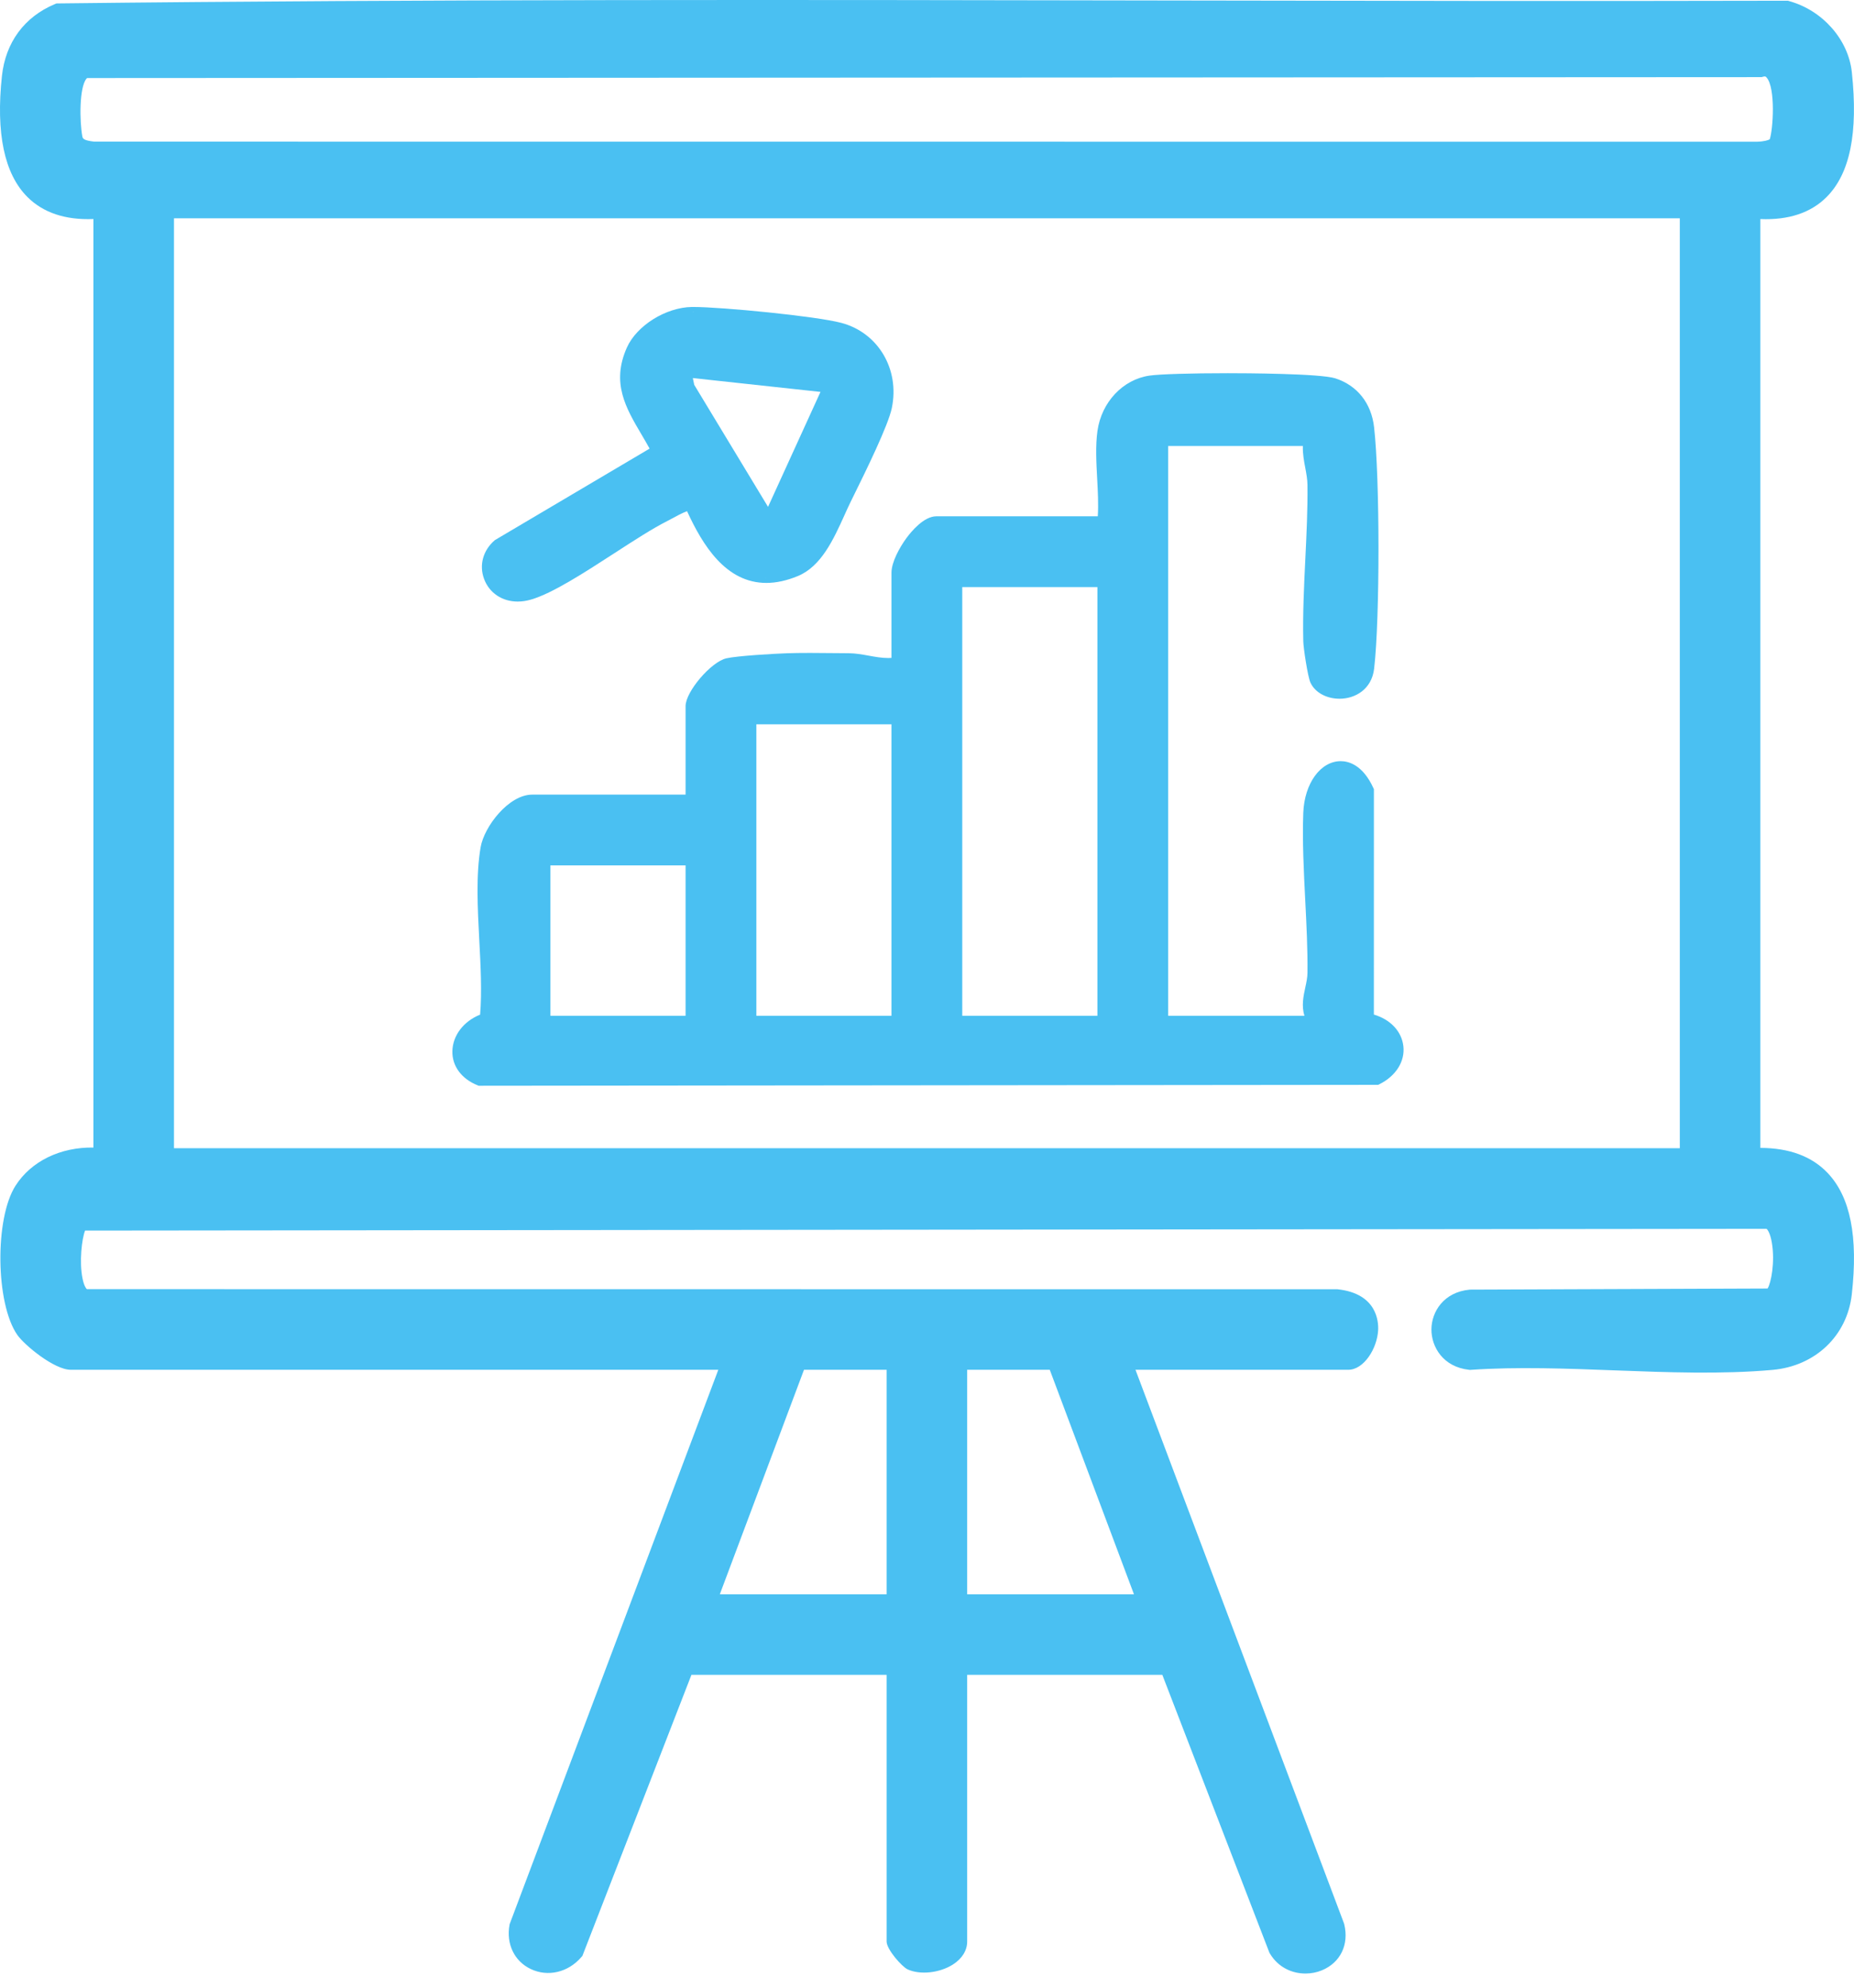 <svg width="69" height="74" viewBox="0 0 69 74" fill="none" xmlns="http://www.w3.org/2000/svg">
<path d="M68.017 43.657C67.431 43.041 66.59 42.728 65.514 42.726V8.154C66.562 8.197 67.389 7.923 67.975 7.339C68.852 6.465 69.161 4.943 68.919 2.684C68.789 1.472 67.83 0.385 66.587 0.041L66.539 0.027L66.489 0.027C58.804 0.046 50.985 0.031 43.424 0.018C29.896 -0.006 15.908 -0.032 2.171 0.127L2.1 0.128L2.034 0.156C0.903 0.633 0.207 1.581 0.072 2.825C-0.158 4.957 0.161 6.473 1.019 7.331C1.606 7.918 2.432 8.194 3.477 8.153V42.713C2.25 42.694 1.162 43.218 0.577 44.134C-0.202 45.354 -0.165 48.518 0.642 49.684C0.903 50.061 2.015 50.985 2.634 50.985H26.733L18.981 71.583L18.969 71.614L18.963 71.645C18.833 72.353 19.141 72.998 19.75 73.288C20.389 73.594 21.146 73.416 21.634 72.847L21.675 72.8L25.733 62.339H32.997V72.265C32.997 72.561 33.57 73.208 33.78 73.303C34.249 73.516 34.975 73.436 35.47 73.118C35.808 72.9 35.995 72.597 35.995 72.265V62.339H43.258L47.246 72.688L47.263 72.715C47.577 73.236 48.092 73.457 48.584 73.457C48.798 73.457 49.008 73.416 49.195 73.338C49.886 73.053 50.213 72.38 50.028 71.622L50.023 71.601L42.259 50.985H50.178C50.758 50.985 51.252 50.195 51.29 49.514C51.307 49.198 51.252 48.153 49.793 47.99L49.773 47.988L3.232 47.984C3.204 47.962 3.128 47.859 3.074 47.599C2.942 46.972 3.047 46.104 3.166 45.804L65.745 45.738C65.779 45.763 65.883 45.895 65.944 46.262C66.063 46.973 65.916 47.751 65.784 47.96L54.731 48.001L54.7 48.002C53.727 48.091 53.279 48.829 53.273 49.476C53.268 50.13 53.706 50.882 54.678 50.986L54.709 50.99L54.742 50.987C56.459 50.869 58.311 50.939 60.102 51.007C62.063 51.081 64.091 51.158 65.97 50.989C67.561 50.847 68.746 49.718 68.918 48.179C69.16 46.028 68.865 44.549 68.017 43.657ZM62.517 8.125V42.737H6.475V8.125H62.517ZM65.562 2.871L65.613 2.856C65.699 2.83 65.718 2.851 65.748 2.886C66.088 3.28 65.989 4.825 65.863 5.186C65.804 5.219 65.654 5.27 65.37 5.276L3.505 5.272C3.111 5.225 3.08 5.164 3.063 5.071C2.963 4.526 2.945 3.27 3.213 2.935C3.221 2.924 3.236 2.908 3.246 2.905L65.508 2.871L65.562 2.871ZM26.789 59.342L29.922 50.985H32.997V59.342H26.789ZM35.995 59.342V50.985H39.069L42.203 59.342H35.995Z" fill="#4AC0F2"/>
<path d="M17.783 40.4L17.815 40.413L17.85 40.413L51.25 40.379L51.292 40.379L51.33 40.36C51.953 40.052 52.297 39.504 52.228 38.931C52.161 38.383 51.746 37.946 51.131 37.763L51.132 29.413V29.373L51.115 29.337C50.717 28.462 50.182 28.331 49.899 28.331C49.145 28.331 48.546 29.158 48.504 30.255C48.465 31.3 48.522 32.423 48.577 33.509C48.623 34.412 48.67 35.345 48.66 36.214C48.658 36.386 48.62 36.565 48.579 36.754C48.509 37.08 48.431 37.441 48.548 37.809H43.476V16.6H48.489C48.478 16.88 48.528 17.147 48.577 17.407C48.618 17.629 48.658 17.84 48.66 18.052C48.67 18.963 48.624 19.903 48.58 20.812C48.531 21.815 48.481 22.852 48.504 23.868C48.509 24.12 48.669 25.179 48.768 25.401C48.933 25.769 49.36 26.008 49.855 26.008C50.431 26.008 51.052 25.661 51.141 24.886C51.358 23.02 51.356 17.813 51.139 15.901C51.038 15.009 50.513 14.347 49.699 14.083C49.133 13.9 46.266 13.891 45.697 13.891C44.311 13.891 43.167 13.926 42.785 13.98C41.793 14.121 40.995 14.967 40.844 16.038C40.767 16.584 40.8 17.21 40.833 17.815C40.858 18.289 40.885 18.777 40.856 19.217H34.85C34.38 19.217 33.913 19.786 33.733 20.03C33.477 20.38 33.178 20.926 33.178 21.315V24.488C33.138 24.491 33.097 24.492 33.055 24.492C32.816 24.492 32.582 24.45 32.334 24.405C32.092 24.361 31.842 24.316 31.588 24.314C31.477 24.313 31.358 24.312 31.232 24.311C30.894 24.307 30.511 24.303 30.149 24.303C29.803 24.303 29.528 24.307 29.31 24.314C28.81 24.331 27.445 24.41 27.035 24.503C26.466 24.631 25.515 25.745 25.515 26.282V29.577H19.806C18.933 29.577 18.02 30.763 17.887 31.536C17.71 32.572 17.775 33.81 17.838 35.009C17.888 35.95 17.939 36.922 17.868 37.766C17.252 38.015 16.852 38.536 16.836 39.121C16.822 39.681 17.176 40.159 17.783 40.4ZM20.485 37.809V32.211H25.515V37.809H20.485ZM28.149 37.809V26.96H33.178V37.809H28.149ZM40.842 21.851V37.809H35.812V21.851H40.842ZM49.912 28.513C49.9 28.513 49.888 28.514 49.876 28.514C49.883 28.514 49.891 28.512 49.899 28.512C49.903 28.512 49.908 28.513 49.912 28.513ZM49.855 25.826C49.854 25.826 49.853 25.826 49.852 25.826C49.86 25.826 49.868 25.825 49.877 25.825C49.869 25.825 49.862 25.826 49.855 25.826ZM45.716 14.072C45.702 14.072 45.689 14.072 45.675 14.072C45.682 14.072 45.69 14.072 45.697 14.072C45.703 14.072 45.71 14.072 45.716 14.072ZM30.176 24.485C30.166 24.485 30.155 24.485 30.145 24.485C30.146 24.485 30.148 24.485 30.149 24.485C30.158 24.485 30.167 24.485 30.176 24.485ZM31.152 24.491C31.125 24.491 31.098 24.491 31.07 24.491C31.098 24.491 31.125 24.491 31.152 24.491Z" fill="#4AC0F2"/>
<path d="M19.267 22.391C19.427 22.391 19.594 22.366 19.762 22.317C20.56 22.085 21.727 21.328 22.856 20.597C23.593 20.119 24.289 19.668 24.831 19.395C24.866 19.378 24.919 19.349 24.981 19.315C25.096 19.252 25.41 19.081 25.57 19.027C26.151 20.294 27.013 21.697 28.522 21.697C28.891 21.697 29.287 21.61 29.697 21.44C30.568 21.078 31.025 20.067 31.429 19.174C31.508 18.998 31.583 18.832 31.659 18.678C31.697 18.599 31.743 18.506 31.794 18.403C32.235 17.507 33.055 15.839 33.191 15.187C33.491 13.746 32.685 12.384 31.316 12.019C30.36 11.764 26.84 11.426 25.81 11.426C25.789 11.426 25.769 11.426 25.75 11.426C24.782 11.44 23.696 12.117 23.33 12.938C22.743 14.253 23.292 15.185 23.874 16.172C23.974 16.343 24.078 16.518 24.176 16.698L18.436 20.093L18.422 20.101L18.41 20.111C17.976 20.485 17.825 21.036 18.016 21.549C18.208 22.069 18.688 22.391 19.267 22.391ZM19.245 22.209C19.267 22.209 19.288 22.208 19.31 22.208C19.295 22.208 19.281 22.209 19.267 22.209C19.259 22.209 19.253 22.209 19.245 22.209ZM25.785 14.072L30.536 14.587L28.584 18.866L25.837 14.324L25.785 14.072ZM24.856 19.176C24.869 19.169 24.882 19.162 24.896 19.154C24.882 19.162 24.869 19.169 24.856 19.176ZM24.939 19.131C24.948 19.126 24.958 19.121 24.968 19.116C24.958 19.121 24.948 19.126 24.939 19.131ZM28.392 21.511C28.441 21.514 28.49 21.515 28.54 21.515C28.534 21.515 28.528 21.515 28.522 21.515C28.478 21.515 28.435 21.514 28.392 21.511ZM25.81 11.607C25.817 11.607 25.825 11.608 25.832 11.608C25.805 11.608 25.777 11.607 25.753 11.608C25.771 11.608 25.79 11.607 25.81 11.607Z" fill="#4AC0F2"/>
</svg>
